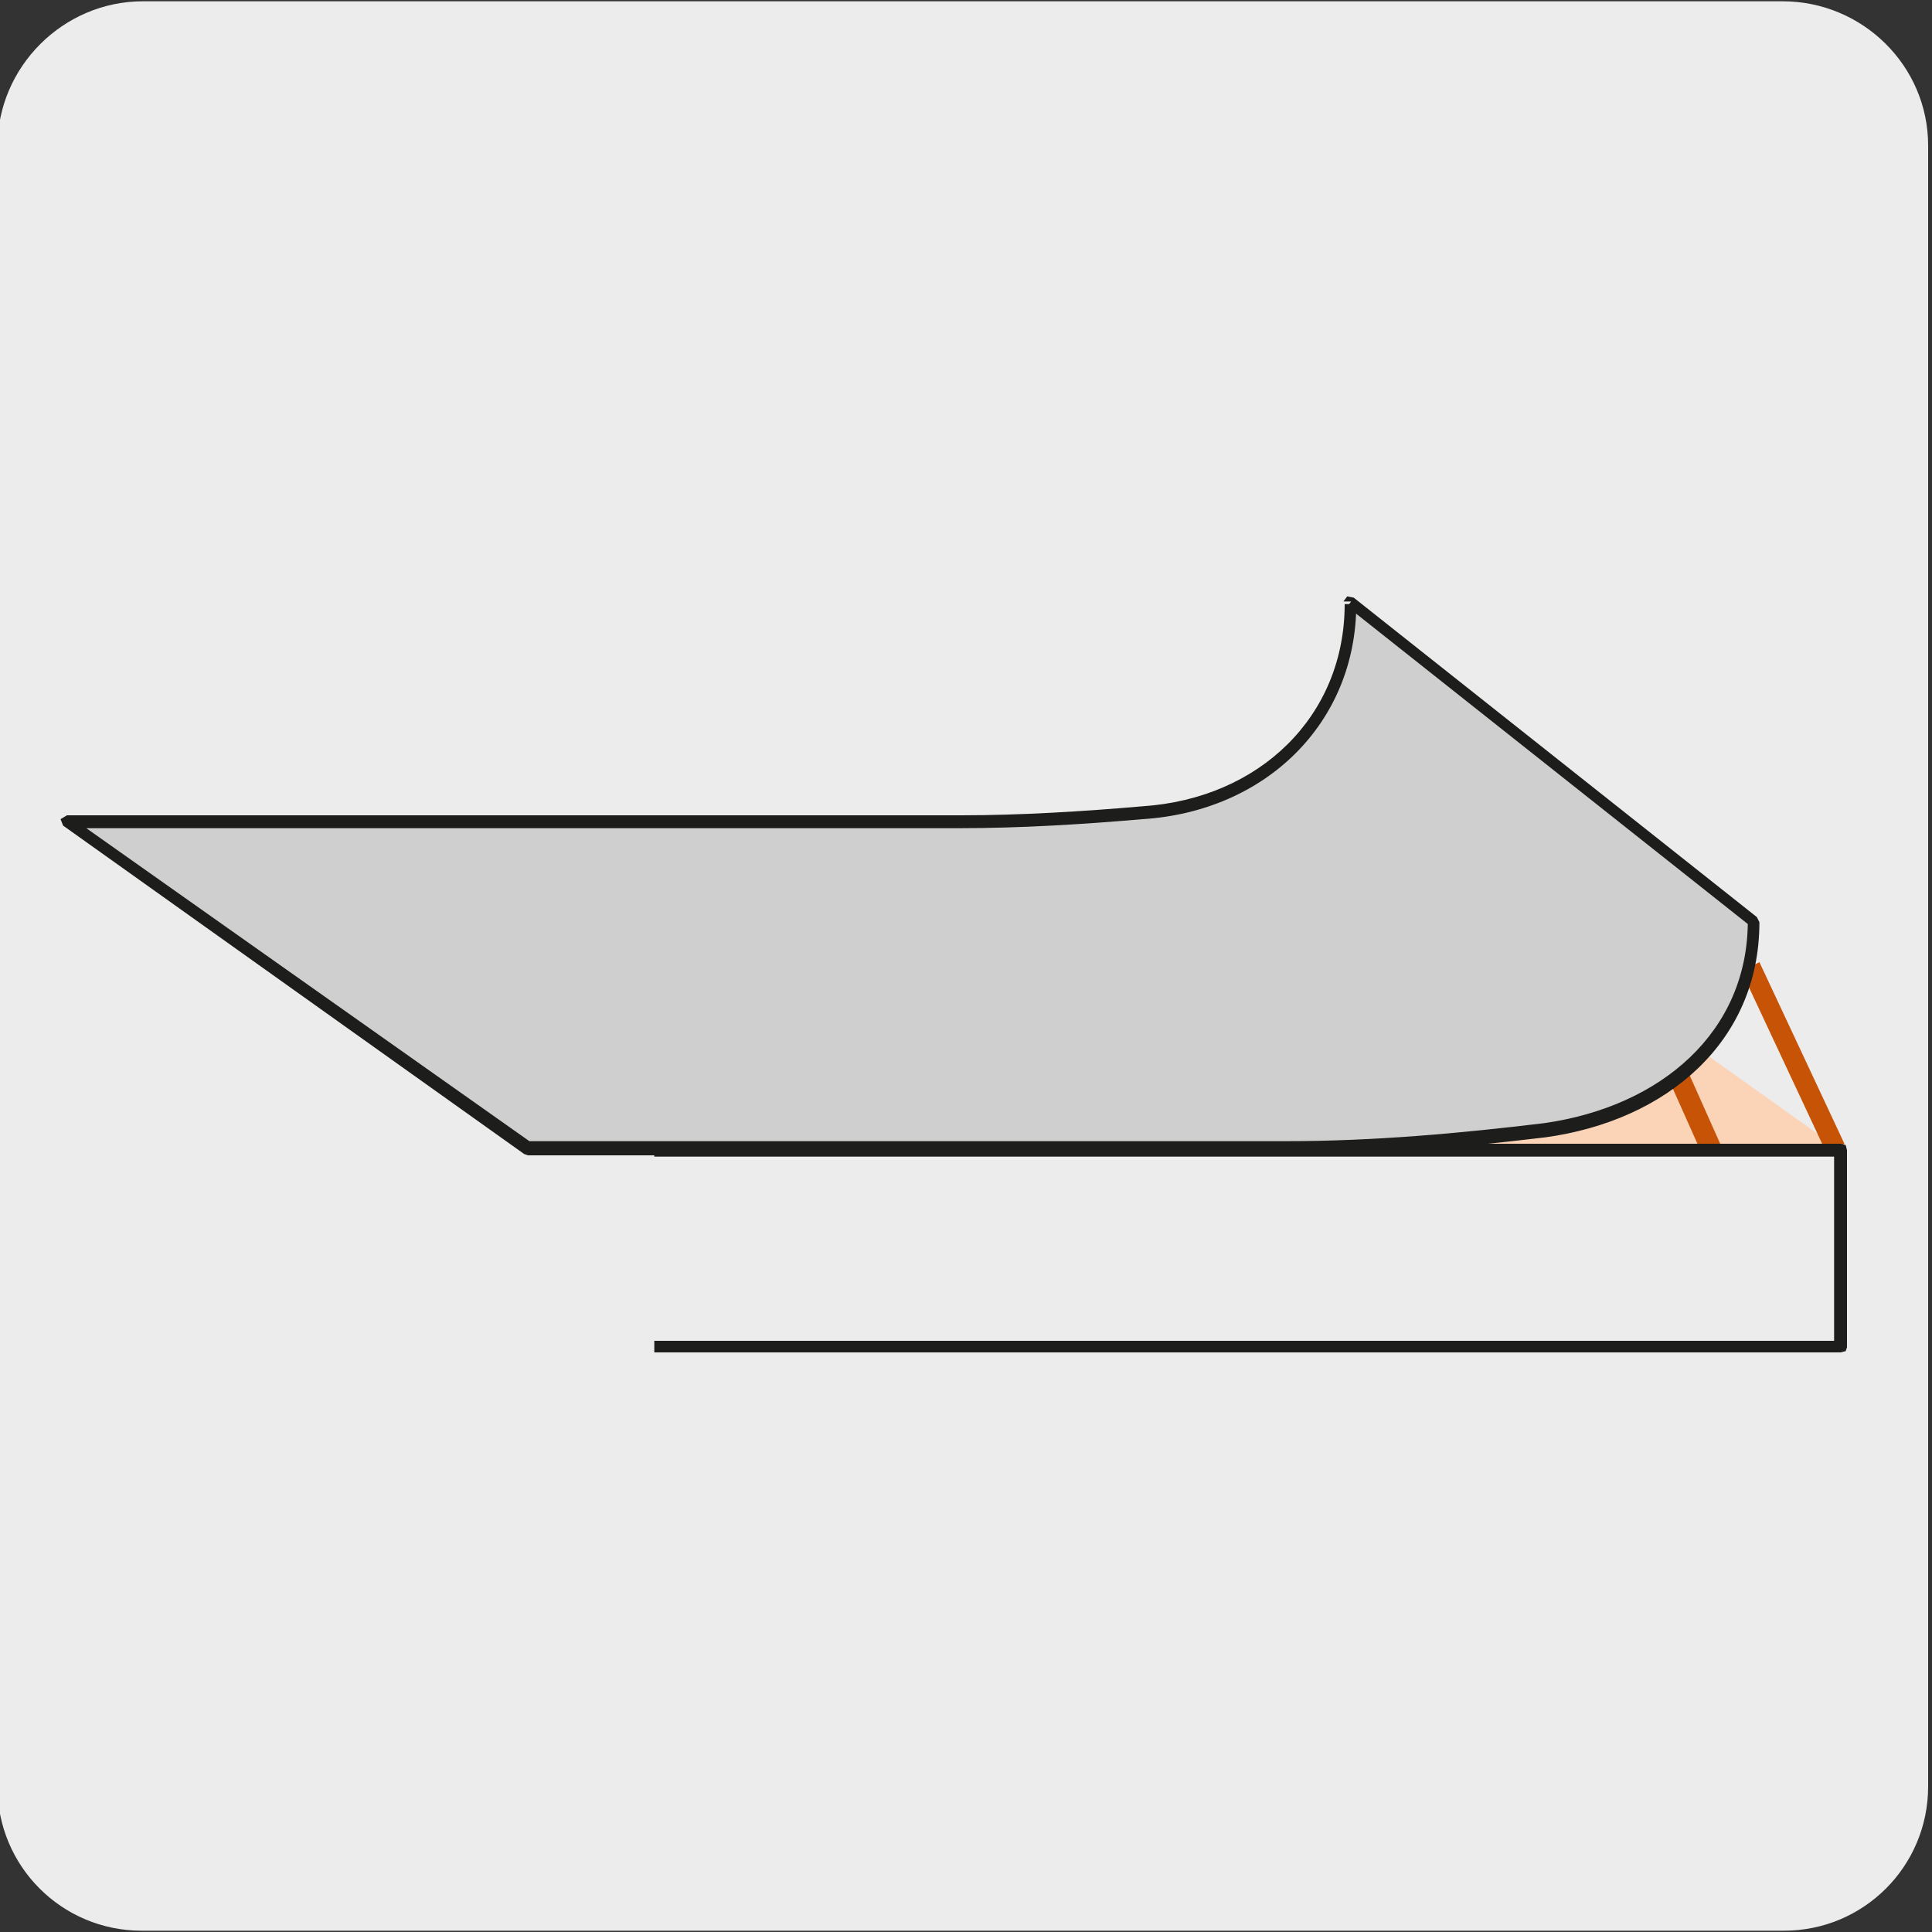 <?xml version="1.0" encoding="utf-8"?>
<!-- Generator: Adobe Illustrator 27.7.0, SVG Export Plug-In . SVG Version: 6.00 Build 0)  -->
<svg version="1.1" xmlns="http://www.w3.org/2000/svg" xmlns:xlink="http://www.w3.org/1999/xlink" x="0px" y="0px"
	 viewBox="0 0 150 150" style="enable-background:new 0 0 150 150;" xml:space="preserve">
<rect x="0" y="0" width="150" height="150" fill="#333333" stroke="none"/>
<style type="text/css">
	.st0{fill:#EDECEC;}
	.st1{display:none;}
	.st2{display:inline;}
	.st3{fill:none;stroke:#1D1D1B;stroke-width:0.75;stroke-miterlimit:10;}
	.st4{fill:#E3E3E2;}
	.st5{fill:none;stroke:#1D1D1B;stroke-width:0.75;stroke-linecap:round;stroke-linejoin:round;stroke-miterlimit:10;}
	.st6{fill:#606060;}
	.st7{fill:none;stroke:#1D1D1B;stroke-width:0.75;stroke-linejoin:round;stroke-miterlimit:10;}
	.st8{fill:#FFFFFF;}
	.st9{fill:#1D1D1B;}
	.st10{display:inline;fill:#606060;}
	.st11{fill:none;}
	.st12{fill:#FBD3B6;}
	.st13{fill:#C65306;}
	.st14{fill:#CFCFCF;}
	.st15{fill:#C6C6C6;}
	.st16{clip-path:url(#SVGID_00000089540117044451050030000009675277978943764134_);}
	.st17{fill:#EA600A;}
</style>
<g id="Capa_1">
	<g id="Capa_1_00000157300549062896342340000006655061214589706902_">
		<g id="Capa_2_00000183937864382155619430000010565842141504965761_">
			<path class="st0" d="M11.1,0.1h127.3c6.2,0,11.3,5,11.3,11.2l0,0v127.4c0,6.2-5,11.2-11.2,11.2l0,0H11c-6.2,0-11.2-5-11.2-11.2
				l0,0V11.4C-0.2,5.2,4.9,0.1,11.1,0.1z"/>
		</g>
	</g>
</g>
<g id="Capa_2" class="st1">
	<g class="st2">
		<path class="st3" d="M136.6,49.6c6.5,7.3,9.7,15.9,9.7,24.6c0,10.5-4.8,20.9-14.2,28.9c-19,16-49.8,16-68.8,0
			c-9.5-8-14.2-18.5-14.3-28.9c0-8.5,3.1-17,9.4-24.2 M129.6,43.7c2.8,1.8,5.1,3.8,7,6c4.1,4.6,6.1,9.7,6.1,14.9
			c0,7.6-4.4,15.1-13.2,20.9c-17.6,11.5-46.1,11.5-63.7,0c-8.8-5.8-13.2-13.3-13.2-20.9c0-5,2-10,5.9-14.5c2-2.3,4.4-4.4,7.3-6.3"/>
		<path class="st0" d="M97.5,94.2c24.8,0.2,45.1-12.9,45.2-29.3c0.1-16.4-19.9-29.8-44.7-30c-24.8-0.2-45.1,12.9-45.2,29.3
			C52.6,80.5,72.7,94,97.5,94.2"/>
		<path class="st3" d="M97.5,94.2c24.8,0.2,45.1-12.9,45.2-29.3c0.1-16.4-19.9-29.8-44.7-30c-24.8-0.2-45.1,12.9-45.2,29.3
			C52.6,80.5,72.7,94,97.5,94.2z"/>
		<path class="st4" d="M128.9,65.4c0.1-0.5,0.2-1.1,0.3-1.6c1.1-6.8,0.1-11.2-1.5-14.2c-0.9-1.7-2.3-2.3-4.6-3.2
			c-4.5-1.9-14.4-2.5-14.4-2.5l0,0c-2.6-0.6-5.4-1-8.2-1.1c-18-0.9-32.1,6.9-32.2,18.7C68.1,72.5,80.9,82.1,96.9,83
			c15.9,0.8,29.1-6.5,31.9-17l0,0L128.9,65.4z"/>
		<path class="st5" d="M128.9,65.4c0.1-0.5,0.2-1.1,0.3-1.6c1.1-6.8,0.1-11.2-1.5-14.2c-0.9-1.7-2.3-2.3-4.6-3.2
			c-4.5-1.9-14.4-2.5-14.4-2.5l0,0c-2.6-0.6-5.4-1-8.2-1.1c-18-0.9-32.1,6.9-32.2,18.7C68.1,72.5,80.9,82.1,96.9,83
			c15.9,0.8,29.1-6.5,31.9-17l0,0L128.9,65.4z"/>
		<path class="st0" d="M71.4,62.5C70.9,53.6,82,46.1,96.1,45.9s26.1,6.7,26.6,15.6c0.5,8.9-10.5,16.3-24.7,16.6
			C83.9,78.4,72,71.4,71.4,62.5 M67.5,62.5c0.6,10.7,14.4,19.2,30.7,18.9c16.3-0.3,29-9.2,28.4-20c-0.6-10.7-14.4-19.2-30.7-18.9
			C79.6,42.9,66.9,51.8,67.5,62.5"/>
		<path class="st3" d="M71.4,62.5C70.9,53.6,82,46.1,96.1,45.9s26.1,6.7,26.6,15.6c0.5,8.9-10.5,16.3-24.7,16.6
			C83.9,78.4,72,71.4,71.4,62.5z M67.5,62.5c0.6,10.7,14.4,19.2,30.7,18.9c16.3-0.3,29-9.2,28.4-20c-0.6-10.7-14.4-19.2-30.7-18.9
			C79.6,42.9,66.9,51.8,67.5,62.5z"/>
		<path class="st0" d="M126.6,61.4c0.6,10.7-12.1,19.7-28.4,20c-16.3,0.3-30.1-8.2-30.7-18.9l0.1,2.5c0.6,10.7,14.4,19.2,30.7,18.9
			c16.3-0.3,29-9.2,28.4-20L126.6,61.4z"/>
		<path class="st3" d="M126.6,61.4c0.6,10.7-12.1,19.7-28.4,20c-16.3,0.3-30.1-8.2-30.7-18.9l0.1,2.5c0.6,10.7,14.4,19.2,30.7,18.9
			c16.3-0.3,29-9.2,28.4-20L126.6,61.4z"/>
		<path class="st0" d="M96.8,56.8C85.7,57,76.5,61.6,73.3,67.9c-1.1-1.7-1.8-3.5-1.9-5.4C70.9,53.6,82,46.1,96.1,45.9
			c14.2-0.3,26.1,6.7,26.6,15.6c0.1,1.9-0.3,3.8-1.2,5.5C117.6,60.9,107.9,56.6,96.8,56.8"/>
		<path class="st3" d="M96.8,56.8C85.7,57,76.5,61.6,73.3,67.9c-1.1-1.7-1.8-3.5-1.9-5.4C70.9,53.6,82,46.1,96.1,45.9
			c14.2-0.3,26.1,6.7,26.6,15.6c0.1,1.9-0.3,3.8-1.2,5.5C117.6,60.9,107.9,56.6,96.8,56.8z"/>
		<path class="st0" d="M98,78.1C86.9,78.3,77.3,74,73.3,67.9c3.2-6.3,12.4-10.9,23.5-11.1c11.1-0.2,20.8,4.1,24.7,10.2
			C118.3,73.3,109.1,77.9,98,78.1"/>
		<path class="st3" d="M98,78.1C86.9,78.3,77.3,74,73.3,67.9c3.2-6.3,12.4-10.9,23.5-11.1c11.1-0.2,20.8,4.1,24.7,10.2
			C118.3,73.3,109.1,77.9,98,78.1z"/>
		<path class="st0" d="M97.1,62.3c6-0.1,10.7-3.3,10.5-7c-0.2-3.8-5.3-6.7-11.3-6.6c-6,0.1-10.7,3.3-10.5,7
			C86,59.4,91.1,62.4,97.1,62.3"/>
		<path class="st3" d="M97.1,62.3c6-0.1,10.7-3.3,10.5-7c-0.2-3.8-5.3-6.7-11.3-6.6c-6,0.1-10.7,3.3-10.5,7
			C86,59.4,91.1,62.4,97.1,62.3z"/>
		<path class="st0" d="M96.9,59.1c3.8-0.1,6.7-1.8,6.6-3.8c-0.1-2.1-3.3-3.7-7-3.6c-3.8,0.1-6.7,1.8-6.6,3.8
			C90,57.6,93.1,59.2,96.9,59.1"/>
		<path class="st3" d="M96.9,59.1c3.8-0.1,6.7-1.8,6.6-3.8c-0.1-2.1-3.3-3.7-7-3.6c-3.8,0.1-6.7,1.8-6.6,3.8
			C90,57.6,93.1,59.2,96.9,59.1z"/>
		<path class="st0" d="M107.6,55.2c0.2,3.8-4.5,6.9-10.5,7c-6,0.1-11.1-2.9-11.3-6.6l1,17.5c0.1,1.6,1.1,3.1,2.6,4.2
			c2.7,0.5,5.6,0.8,8.6,0.8c3-0.1,5.8-0.4,8.5-1.1c1.4-1.2,2.2-2.7,2.1-4.3L107.6,55.2z"/>
		<path class="st3" d="M107.6,55.2c0.2,3.8-4.5,6.9-10.5,7c-6,0.1-11.1-2.9-11.3-6.6l1,17.5c0.1,1.6,1.1,3.1,2.6,4.2
			c2.7,0.5,5.6,0.8,8.6,0.8c3-0.1,5.8-0.4,8.5-1.1c1.4-1.2,2.2-2.7,2.1-4.3L107.6,55.2z"/>
		<path class="st6" d="M127.9,50.1l-2.9,1.3l-4.1,0.6l-39.7,1l1.9-4l35.1-0.2c3-0.5,4.2-2.1,4.2-2.1l0.7-0.3l1.4,0.6
			c0,0,1.9,0.7,2.7,1.8C127.5,49.2,127.9,50.1,127.9,50.1"/>
		<path class="st3" d="M127.9,50.1l-2.9,1.3l-4.1,0.6l-39.7,1l1.9-4l35.1-0.2c3-0.5,4.2-2.1,4.2-2.1l0.7-0.3l1.4,0.6
			c0,0,1.9,0.7,2.7,1.8C127.5,49.2,127.9,50.1,127.9,50.1z"/>
		<polyline class="st3" points="127.7,49.6 124.3,50.3 81.8,51.7 		"/>
		<path class="st0" d="M15.9,75.6c0,0,18.7-7.4,24.3-10.3c5.7-2.9,16.4-9.2,16.4-9.2s0.2-7.6,1.2-11.2c0.4-1.3,1.3-1.8,2-1.9
			c0.7-0.1,1.8,0.1,2.4-0.3c0.5-0.5,1.9-2.4,3.8-1.8c1.9,0.6,2.7,0.5,3.2,0.3c0.5-0.2,1.3,0.1,1.7,0.2c0,0,3.4,1,4.6,1.1
			c1.2,0.1,1.5,0.7,1.9,2.1c1.1-0.5,1.5,0.1,1.5,0.1l2.1,5.4c0.4,1,0.2,2.2-0.4,3.1l-1.9,2.6c-1.2,1.1-1.9,0-1.9,0
			c-0.8,1.4-2.4,3-3,1.6c0,0-1.9,1-2.3,2.6c-0.8,3.6-4,3.8-4,3.8c-2.6,1.4-7.3,3.8-7.3,3.8c-5.4,3.8-10.9,11.3-14.8,16
			c-3.8,4.7-7.7,5.6-7.7,5.6"/>
		<path class="st7" d="M15.9,75.6c0,0,18.7-7.4,24.3-10.3c5.7-2.9,16.4-9.2,16.4-9.2s0.2-7.6,1.2-11.2c0.4-1.3,1.3-1.8,2-1.9
			c0.7-0.1,1.8,0.1,2.4-0.3c0.5-0.5,1.9-2.4,3.8-1.8c1.9,0.6,2.7,0.5,3.2,0.3c0.5-0.2,1.3,0.1,1.7,0.2c0,0,3.4,1,4.6,1.1
			c1.2,0.1,1.5,0.7,1.9,2.1c1.1-0.5,1.5,0.1,1.5,0.1l2.1,5.4c0.4,1,0.2,2.2-0.4,3.1l-1.9,2.6c-1.2,1.1-1.9,0-1.9,0
			c-0.8,1.4-2.4,3-3,1.6c0,0-1.9,1-2.3,2.6c-0.8,3.6-4,3.8-4,3.8c-2.6,1.4-7.3,3.8-7.3,3.8c-5.4,3.8-10.9,11.3-14.8,16
			c-3.8,4.7-7.7,5.6-7.7,5.6"/>
		<path class="st6" d="M79.2,55.3l0.4,0.2c0,0,1.1,0.7,1.8-1c0,0,1.8-0.4,2-2.3c0.2-2-0.2-3.6-1.4-4c-0.6-0.2-1.1-0.6-1.5-1
			c-0.2-0.2-0.5-0.3-0.8-0.3l1.3,3.3c0,0,0.6,1.2-0.2,2.7C79.9,54.3,79.2,55.3,79.2,55.3"/>
		<path class="st3" d="M79.2,55.3l0.4,0.2c0,0,1.1,0.7,1.8-1c0,0,1.8-0.4,2-2.3c0.2-2-0.2-3.6-1.4-4c-0.6-0.2-1.1-0.6-1.5-1
			c-0.2-0.2-0.5-0.3-0.8-0.3l1.3,3.3c0,0,0.6,1.2-0.2,2.7C79.9,54.3,79.2,55.3,79.2,55.3z"/>
		<path class="st0" d="M63.7,56.9c0.4,0,0.8-0.1,1.2-0.1l0.4-0.1c1.1-0.3,2.5-2,3.7-3.3c0.5-0.5,1-0.9,1.5-1.1c0,0,3.7-1.6,5.4-0.2
			c1.7,1.4,1,2.6-0.2,3.4c-1.2,0.8-2.1,2-2.1,2"/>
		<path class="st3" d="M63.7,56.9c0.4,0,0.8-0.1,1.2-0.1l0.4-0.1c1.1-0.3,2.5-2,3.7-3.3c0.5-0.5,1-0.9,1.5-1.1c0,0,3.7-1.6,5.4-0.2
			c1.7,1.4,1,2.6-0.2,3.4c-1.2,0.8-2.1,2-2.1,2"/>
		<path class="st5" d="M69.4,42.2c1.4-0.1,2.6,0.6,3.3,1.8l2.5,4.6c0.3,0.6,0.3,1.4-0.2,2l-0.7,0.8"/>
		<path class="st8" d="M19.9,83.6c2.3-2.2,8.2-5.1,9.6-5.5c1.2-0.4,2.9,0.6,3.8,0.4c0.9-0.2,2.3-0.7,2.9-0.2
			c0.7,0.7,0.9,4.2-3.2,4.4"/>
		<path class="st3" d="M19.9,83.6c2.3-2.2,8.2-5.1,9.6-5.5c1.2-0.4,2.9,0.6,3.8,0.4c0.9-0.2,2.3-0.7,2.9-0.2
			c0.7,0.7,0.9,4.2-3.2,4.4"/>
		<path class="st0" d="M32.5,59.2c1.8,0,3.2-2.5,3.1-5.5c0-3-1.5-5.4-3.3-5.4l6.4-0.1c1.8,0,3.2,2.4,3.3,5.4c0,3-1.4,5.4-3.1,5.5
			L32.5,59.2z"/>
		<path class="st3" d="M32.5,59.2c1.8,0,3.2-2.5,3.1-5.5c0-3-1.5-5.4-3.3-5.4l6.4-0.1c1.8,0,3.2,2.4,3.3,5.4c0,3-1.4,5.4-3.1,5.5
			L32.5,59.2z"/>
		<path class="st0" d="M29.4,57.9l1-0.1c0.6,0.9,1.3,1.4,2.2,1.4c1.8,0,3.2-2.5,3.1-5.5c0-3-1.5-5.4-3.3-5.4c-0.7,0-1.4,0.4-1.9,1.1
			l-2,0"/>
		<path class="st3" d="M29.4,57.9l1-0.1c0.6,0.9,1.3,1.4,2.2,1.4c1.8,0,3.2-2.5,3.1-5.5c0-3-1.5-5.4-3.3-5.4c-0.7,0-1.4,0.4-1.9,1.1
			l-2,0"/>
		<path class="st0" d="M20.7,64.9l9.9-0.9l-1.5-7.3c0,0-0.1-0.7,0.3-1.3c0.6-0.7,0.9-1.5,0.8-2.4l-0.1-0.4c-0.1-0.8-0.6-1.6-1.3-2.1
			c-0.5-0.3-0.2-0.7-0.6-1.4c-0.2-0.3-0.6-0.5-1-0.5c-3.8,0.2-9.7,0.5-9.7,0.5s0.9,0.7,0.5,2.1c-0.4,1.4-0.5,3.3,1.1,4.7
			C19.5,57.4,20.7,64.9,20.7,64.9"/>
		<path class="st5" d="M20.7,64.9l9.9-0.9l-1.5-7.3c0,0-0.1-0.7,0.3-1.3c0.6-0.7,0.9-1.5,0.8-2.4l-0.1-0.4c-0.1-0.8-0.6-1.6-1.3-2.1
			c-0.5-0.3-0.2-0.7-0.6-1.4c-0.2-0.3-0.6-0.5-1-0.5c-3.8,0.2-9.7,0.5-9.7,0.5s0.9,0.7,0.5,2.1c-0.4,1.4-0.5,3.3,1.1,4.7
			C19.5,57.4,20.7,64.9,20.7,64.9z"/>
		<path class="st0" d="M13.5,51.8l0.3,0.4c0.4,0.8,0.7,1.6,0.8,2.6c0.1,1.4-0.1,2.7-0.7,3.6c0,0,2-0.4,2.3,0.8l1.2,6
			c0.1,0.6,0.8,1,1.4,0.7l2-1.1c0,0-1.2-7.5-1.6-9c-1.6-1.4-1.6-3.3-1.1-4.7c0.4-1.4-0.5-2.1-0.5-2.1L14.7,51l-0.1,0.4
			C14.6,51.4,14.2,51.5,13.5,51.8"/>
		<path class="st5" d="M13.5,51.8l0.3,0.4c0.4,0.8,0.7,1.6,0.8,2.6c0.1,1.4-0.1,2.7-0.7,3.6c0,0,2-0.4,2.3,0.8l1.2,6
			c0.1,0.6,0.8,1,1.4,0.7l2-1.1c0,0-1.2-7.5-1.6-9c-1.6-1.4-1.6-3.3-1.1-4.7c0.4-1.4-0.5-2.1-0.5-2.1L14.7,51l-0.1,0.4
			C14.6,51.4,14.2,51.5,13.5,51.8z"/>
		<path class="st0" d="M40.8,114.7c-1-3.9-2.3-8.7-3.6-12.5c-2.7-7.6-4.1-17.1-5.4-25.7C30.4,67.8,30.1,64,30.1,64l-9.4,0.8l-2,1.1
			l0.7,5.1c0,0,5.2,16.2,6.2,28.1c0.5,6.1,1.2,11.7,1.8,15.8"/>
		<path class="st5" d="M40.8,114.7c-1-3.9-2.3-8.7-3.6-12.5c-2.7-7.6-4.1-17.1-5.4-25.7C30.4,67.8,30.1,64,30.1,64l-9.4,0.8l-2,1.1
			l0.7,5.1c0,0,5.2,16.2,6.2,28.1c0.5,6.1,1.2,11.7,1.8,15.8"/>
		<path class="st0" d="M3.6,104.9c0,0,5-4.9,10.3-11.2c1.7-3.1,2.5-4.3,3.4-5.9c0.8-1.6,1.6-5.1,5.2-5.6c5.3-0.7,7.8-1.5,9.2-1.8
			c1.4-0.3,3.8-1,4.4,1.9c0,0,0.1,1.1-0.1,1.7l0.8,0.5c0,0,2.6,1.7,0.6,4.2l0.6,0.7c0,0,1.1,1.3-0.7,3.6c0.3,0.4,0.9,3.3-1.9,5
			c-2.8,1.7-3.5,2.2-4.5,3c-1.1,0.9-4.6,2.1-6.4,2.8l-0.6,0.3L16,115"/>
		<path class="st3" d="M3.6,104.9c0,0,5-4.9,10.3-11.2c1.7-3.1,2.5-4.3,3.4-5.9c0.8-1.6,1.6-5.1,5.2-5.6c5.3-0.7,7.8-1.5,9.2-1.8
			c1.4-0.3,3.8-1,4.4,1.9c0,0,0.1,1.1-0.1,1.7l0.8,0.5c0,0,2.6,1.7,0.6,4.2l0.6,0.7c0,0,1.1,1.3-0.7,3.6c0.3,0.4,0.9,3.3-1.9,5
			c-2.8,1.7-3.5,2.2-4.5,3c-1.1,0.9-4.6,2.1-6.4,2.8l-0.6,0.3L16,115"/>
		<path class="st3" d="M37.2,88.6l-4.5,3 M37.1,92.9l-3.9,2.7 M35.8,83.9l-1.5,1.3c-0.3,0.2-0.6,0.4-0.9,0.5
			c-1.1,0.4-3.7,1.4-5.8,1.5"/>
		<path class="st6" d="M48.8,56c0.6,0.4,4.4,2.6,15.8,1.6l0.6-0.7c1.1-0.3,2.6-2.1,3.9-3.5c0.5-0.5,1.1-0.9,1.6-1.2
			c0,0-1.3-1.1-0.4-3.3c0,0-1.4-0.7-1.3-1.9l-2.3-0.2C57.8,46,52,47,49.6,47.8c-0.6,0.2-1,0.8-1,1.4L48.8,56z"/>
		<path class="st3" d="M48.8,56c0.6,0.4,4.4,2.6,15.8,1.6l0.6-0.7c1.1-0.3,2.6-2.1,3.9-3.5c0.5-0.5,1.1-0.9,1.6-1.2
			c0,0-1.3-1.1-0.4-3.3c0,0-1.4-0.7-1.3-1.9l-2.3-0.2C57.8,46,52,47,49.6,47.8c-0.6,0.2-1,0.8-1,1.4L48.8,56z"/>
		<path class="st6" d="M48.9,48.2l0.4,0c1.2,0.5,2.1,2.1,2,4c-0.1,1.7-0.9,3.1-1.9,3.6l-0.2,0H49c-1.4,0-2.7-0.7-3.2-1.9
			c-0.2-0.6-0.4-1.4-0.3-2.2c0-0.7,0.2-1.4,0.5-2C46.6,48.9,47.7,48.3,48.9,48.2"/>
		<path class="st3" d="M48.9,48.2l0.4,0c1.2,0.5,2.1,2.1,2,4c-0.1,1.7-0.9,3.1-1.9,3.6l-0.2,0H49c-1.4,0-2.7-0.7-3.2-1.9
			c-0.2-0.6-0.4-1.4-0.3-2.2c0-0.7,0.2-1.4,0.5-2C46.6,48.9,47.7,48.3,48.9,48.2z"/>
		<path class="st3" d="M46.1,49.8c0.4-0.5,0.8-0.8,1.4-0.8c1,0,1.8,1.4,1.8,3.1c-0.1,1.7-1,3-2,2.9c-0.4,0-0.8-0.3-1.1-0.7"/>
		<path class="st6" d="M52.2,47.1c0,0,1.9-0.3,2.8,1.5c0.2,0.4,0.7,0.6,1.1,0.7L70,49.5"/>
		<path class="st3" d="M52.2,47.1c0,0,1.9-0.3,2.8,1.5c0.2,0.4,0.7,0.6,1.1,0.7L70,49.5"/>
		<path class="st6" d="M52.7,57.3c0,0,1.1-0.3,2.2-1.3c0.6-0.5,1.3-0.8,2.1-0.8c2.4,0.2,7.7,0.6,10.8-0.4"/>
		<path class="st3" d="M52.7,57.3c0,0,1.1-0.3,2.2-1.3c0.6-0.5,1.3-0.8,2.1-0.8c2.4,0.2,7.7,0.6,10.8-0.4"/>
		<path class="st3" d="M76.4,46.7l0.7,1.8c0.2,0.9,0,1.9-0.4,2.7l-0.5,1"/>
		<path class="st7" d="M77.3,44.7l1.8,5.5c0.2,0.8,0,1.7-0.4,2.5l-2,3.3"/>
		<path class="st9" d="M145.5,81.6l0.1-0.7c0.1-0.7,0.1-1.1-0.1-2l-0.1,0.7C145.5,80.3,145.6,80.9,145.5,81.6"/>
		<path class="st9" d="M141.7,92.8l0.3-0.5c0.2-0.5,0.2-0.5,0.2-1l-0.3,0.6C141.8,92.4,141.8,92.5,141.7,92.8"/>
		<path class="st9" d="M141.7,90.9l0.3-0.7c-0.3-0.8-0.4-1.1-1-2.3l-0.3,0.7C141.2,89.6,141.4,90,141.7,90.9"/>
		<path class="st9" d="M134.4,101.3l0.5-0.5c-0.1-0.4-0.1-0.5-0.7-1.4l-0.5,0.6C134.2,100.6,134.4,100.9,134.4,101.3"/>
		<path class="st9" d="M133.1,99l0.5-0.6c-0.6-0.9-1.3-1.7-1.9-2.6l-0.5,0.6C131.8,97.3,132.5,98.2,133.1,99"/>
		<path class="st9" d="M123.3,107.7l0.6-0.4c-0.6-0.5-0.8-0.7-1.6-1.6l-0.6,0.4C122.3,106.9,122.7,107.2,123.3,107.7"/>
		<path class="st9" d="M120.6,105l0.6-0.5c-0.8-1-1.3-1.6-2.5-3.1l-0.6,0.5C119,103.1,119.5,103.7,120.6,105"/>
		<path class="st9" d="M109.9,111.4l0.6-0.2c-0.8-0.6-1.2-0.9-2.4-2.1l-0.6,0.3C108.5,110.3,108.9,110.7,109.9,111.4"/>
		<path class="st9" d="M106.2,107.9l0.6-0.4c-1-1.2-1.4-1.8-2.8-3.6l-0.6,0.4C104.6,105.9,105,106.5,106.2,107.9"/>
		<path class="st9" d="M95.5,112.2l0.6-0.1c-1.1-0.8-1.5-1.1-2.9-2.6l-0.6,0.2C94.9,112,95.5,112.2,95.5,112.2"/>
		<path class="st9" d="M91.1,107.9l0.6-0.2c-1-1.4-1.5-2-2.8-4.2l-0.6,0.3C89.4,105.6,89.9,106.3,91.1,107.9"/>
		<path class="st9" d="M81.3,110.1l0.5,0c-1.2-1-1.7-1.5-3.2-3.2l-0.5,0.1C80.5,109.9,81.3,110.1,81.3,110.1"/>
		<path class="st9" d="M76.6,105l0.6-0.1c-1-1.6-1.5-2.4-2.7-4.8l-0.5,0.1C75,102.2,75.4,103,76.6,105"/>
		<path class="st9" d="M68.5,105.2l0.4,0.1c-1.3-1.3-1.8-1.9-3.2-3.9l-0.4,0C67.6,104.7,68.5,105.2,68.5,105.2"/>
		<path class="st9" d="M64,99l0.4,0c-0.9-1.9-1.3-2.7-2.2-5.3l-0.4,0C62.6,95.9,62.9,96.8,64,99"/>
		<path class="st9" d="M58.9,97.9l0.2,0.1c-1.1-1.5-1.6-2.2-2.6-4.5l-0.2-0.1C57.3,95.7,58.2,97.2,58.9,97.9"/>
		<path class="st9" d="M55.3,90.9l0.2,0.1c-0.6-2-0.8-2.8-1.4-5.6l-0.2,0C54.3,87.6,54.5,88.6,55.3,90.9"/>
		<path class="st9" d="M145.9,75.5l0-0.3v-0.6c0-1,0-1-0.2-1.8l0,0.7C145.9,74.2,145.9,74.6,145.9,75.5"/>
		<path class="st9" d="M145.3,72.5l0-0.7c-0.5-0.7-0.7-1-1.6-1.7l0.1,0.6C144.4,71.3,144.7,71.5,145.3,72.5"/>
		<path class="st9" d="M143.5,85.1l0.2-0.7c-0.3-1-0.5-1.4-1.1-2.4l-0.2,0.7C142.9,83.6,143.1,83.9,143.5,85.1"/>
		<path class="st9" d="M141.5,81.5l0.2-0.7c-0.8-0.8-1.1-1.2-2.4-2.1l-0.2,0.6C140.2,80.1,140.6,80.5,141.5,81.5"/>
		<path class="st9" d="M136.3,93.6l0.4-0.7c-0.7-1-1-1.5-2-2.7l-0.4,0.7C135.1,92,135.4,92.3,136.3,93.6"/>
		<path class="st9" d="M133,89.6l0.4-0.6c-1-0.9-1.5-1.4-3.1-2.6l-0.4,0.6C131.2,87.9,131.8,88.4,133,89.6"/>
		<path class="st9" d="M124.6,100.3l0.5-0.6c-1.1-1.4-1.4-1.8-2.6-3.2l-0.5,0.6C123.2,98.6,123.5,98.9,124.6,100.3"/>
		<path class="st9" d="M120.6,95.5l0.5-0.5c-1-1.1-1.6-1.7-3.1-3.3l-0.5,0.5C118.9,93.7,119.4,94.2,120.6,95.5"/>
		<path class="st9" d="M110.5,104.2l0.6-0.4c-0.9-1.3-1.9-2.5-2.8-3.8l-0.6,0.4C108.6,101.7,109.5,102.9,110.5,104.2"/>
		<path class="st9" d="M106.2,98.5l0.6-0.4c-1-1.3-2-2.6-3-4l-0.6,0.4C104.3,95.8,105.2,97.1,106.2,98.5"/>
		<path class="st9" d="M95.4,105l0.6-0.3c-0.9-1.4-1.9-2.9-2.8-4.3l-0.6,0.3C93.6,102.4,94.2,103.2,95.4,105"/>
		<path class="st9" d="M91.2,98.5l0.6-0.3c-1.1-1.9-1.5-2.6-2.5-4.5l-0.6,0.3C89.5,95.5,89.9,96.3,91.2,98.5"/>
		<path class="st9" d="M80.5,102.9l0.6-0.2c-1.1-2.1-1.6-2.8-2.6-4.9L77.9,98C78.8,99.6,79.3,100.7,80.5,102.9"/>
		<path class="st9" d="M76.8,95.5l0.6-0.2c-0.9-2.1-1.2-2.9-1.9-5l-0.6,0.1C75.5,92.2,75.8,93.1,76.8,95.5"/>
		<path class="st9" d="M67.1,97.7l0.5-0.1c-1-2.3-1.3-3.2-2.1-5.4L65,92.3C65.7,94.1,66,95.2,67.1,97.7"/>
		<path class="st9" d="M64.2,89.2l0.5-0.1c-1-2.3-1.3-3.2-2.1-5.4l-0.5,0.1C62.7,85.6,63.1,86.7,64.2,89.2"/>
		<path class="st9" d="M57,90l0.3,0c-0.6-2.4-0.8-3.3-1.2-5.7l-0.3,0C56.1,86.3,56.3,87.3,57,90"/>
		<path class="st9" d="M59.5,88.2l0.3,0c-0.6-2.4-0.8-3.3-1.2-5.7l-0.3,0C58.6,84.4,58.8,85.5,59.5,88.2"/>
		<path class="st9" d="M52.5,86.8c0-0.7-0.1-1,0.2-2L52.6,84c-0.2,0.9-0.3,1.3-0.2,2.1L52.5,86.8z"/>
		<path class="st9" d="M53.1,83.6c0.4-0.9,0.6-1.3,1.3-2.4l-0.2-0.7c-0.6,0.8-0.8,1.2-1.3,2.3L53.1,83.6z"/>
		<path class="st9" d="M58.2,95.5c0.3-0.6,0.5-1,1.2-2.1L59,92.7c-0.6,1-0.8,1.4-1.2,2.2L58.2,95.5"/>
		<path class="st9" d="M60.3,92.1c0.7-1,1.1-1.5,2.1-2.7l-0.4-0.6c-0.9,1-1.3,1.4-2.2,2.6L60.3,92.1z"/>
		<path class="st9" d="M68.6,102.9c0.7-0.8,1.4-1.6,2.1-2.4l-0.5-0.6c-0.7,0.8-1.4,1.7-2.1,2.5L68.6,102.9"/>
		<path class="st9" d="M71.9,99c1.1-1.3,1.4-1.8,2.7-3.2l-0.5-0.6c-1.1,1.2-1.6,1.7-2.7,3.1L71.9,99z"/>
		<path class="st9" d="M82,107.7c0.9-0.9,1.3-1.4,2.6-3l-0.6-0.5c-1,1.2-1.5,1.8-2.6,3L82,107.7z"/>
		<path class="st9" d="M85.9,103c1-1.3,1.9-2.5,2.9-3.7l-0.6-0.4c-1,1.2-1.9,2.5-2.9,3.7L85.9,103z"/>
		<path class="st9" d="M96.7,109.6c1.1-1.2,1.5-1.7,2.9-3.5l-0.6-0.3c-1.1,1.5-1.6,2.1-2.9,3.6L96.7,109.6z"/>
		<path class="st9" d="M101,104c1.4-2,1.8-2.6,2.9-4.3l-0.6-0.3c-0.9,1.4-1.4,2.2-2.8,4.3L101,104z"/>
		<path class="st9" d="M111.5,108.5c1.1-1.4,1.6-2,2.9-4.1l-0.6-0.2c-1.1,1.7-1.6,2.5-2.9,4.1L111.5,108.5"/>
		<path class="st9" d="M115.8,102.1c1.2-2.1,1.6-2.9,2.6-4.9l-0.6-0.2c-0.8,1.6-1.2,2.5-2.5,4.8L115.8,102.1z"/>
		<path class="st9" d="M125.3,104.5c1.1-1.6,1.5-2.3,2.7-4.7l-0.5-0.1c-1,2-1.4,2.8-2.7,4.7L125.3,104.5z"/>
		<path class="st9" d="M129.2,97.1c0.9-2.2,1.3-3.1,2.1-5.4l-0.5-0.1c-0.6,1.8-1,2.8-2.1,5.4L129.2,97.1z"/>
		<path class="st9" d="M136.5,97.6c0.9-1.8,1.3-2.6,2.1-5.2l-0.3,0c-0.7,2.1-1,3-2.1,5.2L136.5,97.6z"/>
		<path class="st9" d="M139.5,89.6c0.6-2.4,0.8-3.3,1.1-5.7l-0.3,0c-0.3,1.9-0.5,2.9-1.1,5.7H139.5z"/>
		<path class="st9" d="M143.3,89.2c0.6-2,0.8-2.8,1.3-5.5l-0.1,0c-0.4,2.2-0.6,3.2-1.3,5.5L143.3,89.2z"/>
		<path class="st9" d="M144.9,80.8c0.2-2.4,0.3-3.4,0.2-5.8L145,75c0,2,0.1,2.9-0.2,5.7L144.9,80.8z"/>
		<path class="st0" d="M14.6,54.9c-0.2-2.4-1.7-4.3-3.4-4.7h0l0,0c-0.2,0-0.5,0-0.7,0l0,0v0c-2.3,0.1-4.3,2-4.6,4.6
			C5.5,57.6,7.4,60,10,60.3c0.5,0.1,1,0,1.4-0.1v0C13.4,60,14.8,57.6,14.6,54.9"/>
		<path class="st5" d="M14.6,54.9c-0.2-2.4-1.7-4.3-3.4-4.7h0l0,0c-0.2,0-0.5,0-0.7,0l0,0v0c-2.3,0.1-4.3,2-4.6,4.6
			C5.5,57.6,7.4,60,10,60.3c0.5,0.1,1,0,1.4-0.1v0C13.4,60,14.8,57.6,14.6,54.9z"/>
	</g>
	<path class="st10" d="M53.2,17.8"/>
</g>
<g id="Capa_3">
	<g>
		<path class="st11" d="M147.3,13.2"/>
		<path class="st11" d="M34.4,13.2"/>
	</g>
	<polygon class="st12" points="107.1,63.8 50.8,63.8 50.8,89.3 142.9,89.3 	"/>
	<polyline class="st13" points="143.2,88.8 136.6,74.7 135.2,75.4 141.8,89.5 	"/>
	<polyline class="st13" points="133.6,88.9 130.7,82.4 129.2,83 132.1,89.5 	"/>
	<path class="st14" d="M104.9,46.9c0,8.9-6.8,15.6-16.2,16.2c-4.6,0.4-9.5,0.7-14.2,0.7H5.2l35.8,25.5l58.9,0
		c6.8,0,13.4-0.6,20.1-1.4c9.2-1.3,16.2-7.2,16.2-16.2L104.9,46.9z"/>
	<path class="st9" d="M104.9,46.9h-0.5c0,8.7-6.6,15.1-15.7,15.7l0,0c-4.6,0.4-9.5,0.7-14.1,0.7H5.2l-0.5,0.3l0.2,0.5l35.8,25.5
		l0.3,0.1l58.9,0h0c6.8,0,13.4-0.6,20.1-1.4l0,0c9.4-1.3,16.6-7.4,16.6-16.7l-0.2-0.4l-31.3-24.8l-0.5-0.1l-0.3,0.4H104.9l-0.3,0.4
		l31.3,24.8l0.3-0.4h-0.5c0,8.6-6.7,14.4-15.8,15.7l0.1,0.5l-0.1-0.5c-6.6,0.8-13.3,1.4-20,1.4h0l-58.8,0L6.7,64.3h67.8
		c4.7,0,9.6-0.3,14.2-0.7l0-0.5l0,0.5c9.6-0.6,16.6-7.5,16.6-16.7H104.9l-0.3,0.4L104.9,46.9z"/>
	<polyline class="st11" points="50.8,2.2 50.8,108.4 165.7,108.4 165.7,2.2 	"/>
	<polygon class="st9" points="50.8,88.8 50.8,89.8 142.4,89.8 142.4,104.1 50.8,104.1 50.8,105 142.9,105 143.3,104.9 143.4,104.6 
		142.9,104.6 142.9,104.1 142.9,104.6 143.4,104.6 143.4,89.3 143.3,88.9 142.9,88.8 	"/>
</g>
<g id="Capa_4" class="st1">
	<g class="st2">
		<g>
			<g>
				<polygon class="st15" points="58.5,115.6 134.6,115.6 58.5,59 				"/>
			</g>
			<g>
				<defs>
					<rect id="SVGID_1_" x="58.5" y="19.1" width="91.8" height="96.5"/>
				</defs>
				<clipPath id="SVGID_00000121973907105973242730000015550861962010487724_">
					<use xlink:href="#SVGID_1_"  style="overflow:visible;"/>
				</clipPath>
				<g style="clip-path:url(#SVGID_00000121973907105973242730000015550861962010487724_);">
					<path class="st14" d="M215.5,121.8l-25.2,34.7c0,0-74.9-55.5-96.3-71.2c-11.5-8.3-8.4-20.7-2.8-26.7c0.7-0.8,1.5-1.5,2.4-2.1
						c0,0,0.1-0.1,0.2-0.2c5.3-3.6,13.4-5,19.1,0c0.8,0.7,1.6,1.5,2.2,2.2L101,67.7c-2.9,1.7-6.5,9,0.1,14.4
						c3.5,2.9,11.1,2.4,15.3-3.1l11.3-10.6c0,0,0.7-0.8,2.9-3l1.1-1.1c0.7-0.7,1.5-1.5,2.5-2.4L215.5,121.8z"/>
				</g>
				<g style="clip-path:url(#SVGID_00000121973907105973242730000015550861962010487724_);">
					<path class="st9" d="M190.3,156.9c-0.1,0-0.2,0-0.2-0.1c-0.7-0.6-75.2-55.7-96.3-71.2c-4.7-3.4-7.4-7.8-7.9-12.8
						c-0.6-6.1,2.2-11.5,5-14.5c0.8-0.9,1.7-1.6,2.5-2.2l0.2-0.2c5.4-3.7,13.8-5.2,19.7,0c0.8,0.7,1.6,1.5,2.3,2.3
						c0.1,0.1,0.1,0.2,0.1,0.3c0,0.1-0.1,0.2-0.2,0.3L101.2,68c-1.5,0.8-3.2,3.3-3.4,6.2c-0.2,2,0.3,4.9,3.5,7.5
						c1.5,1.3,3.9,1.9,6.5,1.6c3.2-0.4,6.2-2,8.2-4.6l11.3-10.6c0,0,0.7-0.8,2.9-3l1.1-1.1c0.3-0.3,0.7-0.7,1.1-1.1
						c0.4-0.4,0.9-0.9,1.4-1.3c0.1-0.2,0.4-0.2,0.5,0l81.4,59.9c0.2,0.1,0.2,0.4,0.1,0.6l-25.2,34.7
						C190.5,156.8,190.4,156.9,190.3,156.9C190.3,156.9,190.3,156.9,190.3,156.9z M104,53.4c-3.6,0-7.2,1.3-10,3.2l-0.2,0.2
						c-0.8,0.6-1.6,1.3-2.4,2.1c-2.7,2.9-5.3,8.1-4.8,13.9c0.5,4.7,3.1,8.9,7.5,12.2c20.3,14.9,90.4,66.8,95.9,70.9l24.7-34
						l-80.8-59.4c-0.4,0.4-0.8,0.8-1.1,1.1c-0.4,0.4-0.8,0.7-1.1,1.1l-1.1,1.1c-2.1,2.1-2.9,3-2.9,3l-11.3,10.6
						c-2.1,2.7-5.3,4.5-8.7,4.8c-2.8,0.3-5.4-0.3-7.1-1.8c-3.5-2.9-4-6.1-3.8-8.3c0.3-3.2,2.2-5.9,3.8-6.8l13.7-8.9
						c-0.6-0.6-1.2-1.3-1.9-1.8C110.1,54.3,107.1,53.4,104,53.4z"/>
				</g>
			</g>
			<g>
				<path class="st14" d="M116.4,79c-4.2,5.4-11.8,6-15.3,3.1c-6.6-5.4-3-12.8-0.1-14.4l14.2-9.2c1.8,2.2,3,4.5,3.4,6.8
					C120.1,71.5,117.7,77.2,116.4,79"/>
			</g>
			<g>
				<path class="st9" d="M106.6,84.2c-2.3,0-4.3-0.6-5.8-1.8c-3.5-2.9-4-6.1-3.8-8.3c0.3-3.2,2.2-5.9,3.8-6.8l14.2-9.1
					c0.2-0.1,0.4-0.1,0.6,0.1c1.8,2.2,3,4.6,3.5,7c1.6,6.6-1.2,12.5-2.3,14c0,0,0,0,0,0c-2.1,2.7-5.3,4.5-8.8,4.9
					C107.5,84.2,107,84.2,106.6,84.2z M115.1,59.1L101.2,68c-1.5,0.8-3.2,3.3-3.4,6.2c-0.2,2,0.3,4.9,3.5,7.5c1.5,1.3,4,1.8,6.5,1.6
					c3.2-0.4,6.2-2,8.2-4.6c1.1-1.5,3.7-7,2.2-13.3C117.8,63.2,116.7,61.1,115.1,59.1z"/>
			</g>
			<g>
				<path class="st14" d="M139.5,56.7c-2.1,2.1-3.9,3.8-5.4,5.3c-0.9,0.9-1.8,1.7-2.5,2.4l-1.1,1.1L116.4,79
					c1.3-1.8,3.8-7.5,2.2-13.7c-0.5-2.2-1.6-4.5-3.4-6.8c-0.6-0.8-1.4-1.5-2.2-2.2c-5.7-5-13.8-3.6-19.1,0
					c2.7-2,20.3-14.8,27.5-20.3C133.7,26.5,149.9,46.5,139.5,56.7"/>
			</g>
			<g>
				<path class="st9" d="M116.4,79.4c-0.1,0-0.2,0-0.3-0.1c-0.2-0.1-0.2-0.4-0.1-0.6c1.1-1.4,3.7-7,2.2-13.4
					c-0.5-2.3-1.6-4.5-3.3-6.6c-0.6-0.7-1.4-1.5-2.2-2.2c-5.6-4.9-13.6-3.4-18.6,0c-0.2,0.1-0.4,0.1-0.6-0.1
					c-0.1-0.2-0.1-0.4,0.1-0.6l2.2-1.6c5.7-4.2,19.1-14,25.2-18.6c6.5-5,13.8-2.1,18.1,2.9c4.3,5,6.3,12.8,0.6,18.4c0,0,0,0,0,0
					l-1.2,1.2c-1.6,1.5-3,2.9-4.2,4.1c-0.5,0.5-1,1-1.4,1.4c-0.4,0.4-0.7,0.7-1.1,1l-1.1,1.1l-14.2,13.6
					C116.6,79.4,116.5,79.4,116.4,79.4z M104,52.6c3.2,0,6.4,1,9.2,3.4c0.8,0.7,1.6,1.5,2.3,2.3c1.8,2.2,3,4.6,3.5,7
					c1.2,4.7,0.1,9-1,11.7l13.3-12.8c0.3-0.3,0.7-0.7,1.1-1c0.4-0.4,0.9-0.9,1.4-1.4c1.2-1.2,2.6-2.5,4.2-4.1l1.2-1.2
					c5.3-5.2,3.4-12.6-0.7-17.3c-4.1-4.7-10.9-7.4-17-2.8c-5.5,4.2-17,12.6-23.4,17.3C100,52.9,102,52.6,104,52.6z"/>
			</g>
		</g>
		<g>
			<path class="st17" d="M70.3,64H11.8c-1.6,0-2.9,1.3-2.9,2.9v46.6c0,1.6,1.3,2.9,2.9,2.9h58.5c1.6,0,2.9-1.3,2.9-2.9V66.9
				C73.2,65.3,71.9,64,70.3,64"/>
		</g>
		<g>
			<path class="st0" d="M70.3,116.9H11.8c-1.9,0-3.4-1.5-3.4-3.4V66.9c0-1.9,1.5-3.4,3.4-3.4h58.5c1.9,0,3.4,1.5,3.4,3.4v46.6
				C73.7,115.3,72.1,116.9,70.3,116.9z M11.8,64.5c-1.3,0-2.4,1.1-2.4,2.4v46.6c0,1.3,1.1,2.4,2.4,2.4h58.5c1.3,0,2.4-1.1,2.4-2.4
				V66.9c0-1.3-1.1-2.4-2.4-2.4H11.8z"/>
		</g>
		<g>
			<path class="st17" d="M23.6,72.9L23.6,72.9c-2,0-3.6-1.6-3.6-3.6v-9.8c0-2,1.6-3.6,3.6-3.6c2,0,3.6,1.6,3.6,3.6v9.8
				C27.3,71.2,25.6,72.9,23.6,72.9"/>
		</g>
		<g>
			<path class="st0" d="M23.6,74.1c-2.7,0-4.9-2.2-4.9-4.9v-9.8c0-2.7,2.2-4.9,4.9-4.9s4.9,2.2,4.9,4.9v9.8
				C28.5,71.9,26.3,74.1,23.6,74.1z M23.6,57.1c-1.3,0-2.4,1.1-2.4,2.4v9.8c0,1.3,1.1,2.4,2.4,2.4c1.3,0,2.4-1.1,2.4-2.4v-9.8
				C26,58.1,24.9,57.1,23.6,57.1z"/>
		</g>
		<g>
			<path class="st17" d="M58.4,72.9L58.4,72.9c-2,0-3.6-1.6-3.6-3.6v-9.8c0-2,1.6-3.6,3.6-3.6c2,0,3.6,1.6,3.6,3.6v9.8
				C62.1,71.2,60.5,72.9,58.4,72.9"/>
		</g>
		<g>
			<path class="st0" d="M58.4,74.1c-2.7,0-4.9-2.2-4.9-4.9v-9.8c0-2.7,2.2-4.9,4.9-4.9c2.7,0,4.9,2.2,4.9,4.9v9.8
				C63.4,71.9,61.2,74.1,58.4,74.1z M58.4,57.1c-1.3,0-2.4,1.1-2.4,2.4v9.8c0,1.3,1.1,2.4,2.4,2.4c1.3,0,2.4-1.1,2.4-2.4v-9.8
				C60.8,58.1,59.8,57.1,58.4,57.1z"/>
		</g>
	</g>
	<g class="st2">
		<path class="st0" d="M51.3,99c0,6.8-4.2,10.2-11,10.2c-4.9,0-7.9-2.2-10.6-6.2l5.3-4c1.6,2.6,3.2,3.8,5.4,3.8
			c2.2,0,3.4-1.4,3.4-3.7c0-3.2-1.2-4.3-4.1-4.3h-2.7v-6.2h2.8c2.5,0,3.3-1.3,3.3-3.5c0-1.9-1-3.1-2.8-3.1c-1.9,0-3.3,1-5.1,3.3
			l-4.9-4.2c2.3-3.1,5.2-5.4,10.2-5.4c6.2,0,10,3,10,8.5c0,3.9-1.8,6.1-4.1,7.2C48.8,92,51.3,94.2,51.3,99z"/>
	</g>
</g>
</svg>
